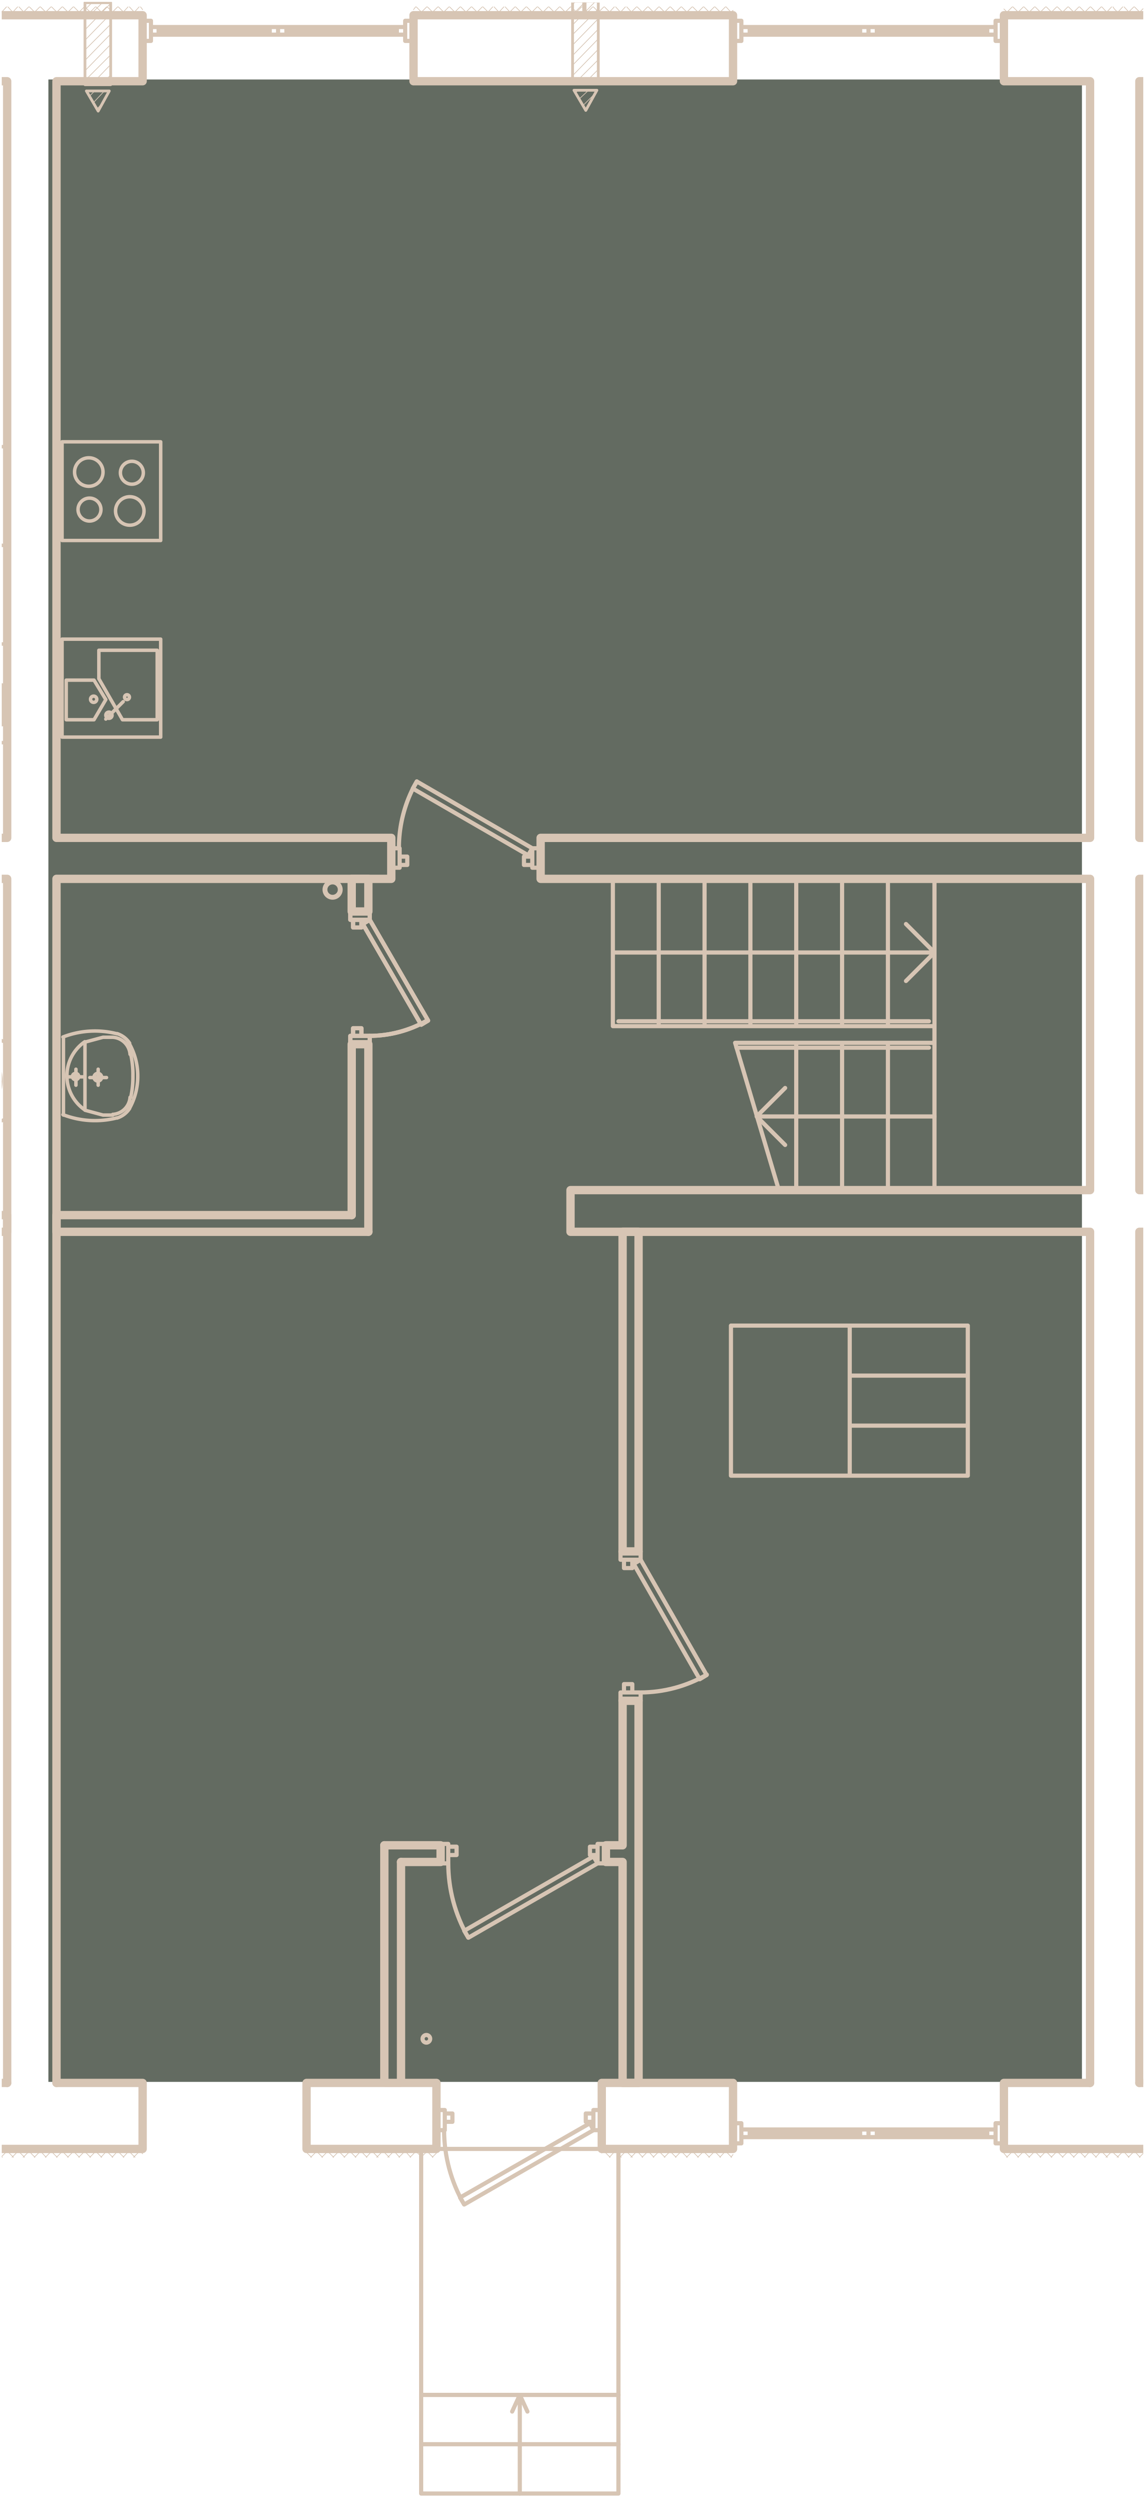 <svg version="1.1" xmlns="http://www.w3.org/2000/svg" xmlns:xlink="http://www.w3.org/1999/xlink" viewBox="190.1 4.211 197.812 431.791"><path fill="none" d="M190.4 4.51l197.212.275v430.917l-197.212-.274z"></path><path fill="rgba(68, 78, 65, 0.83)" d="M198.46 17.94h178.56v345.84H198.46z"></path><clipPath id="a"><path fill="none" d="M190.4 4.51l197.212.275v430.917l-197.212-.274z"></path></clipPath><g clip-path="url(#a)"><g fill="none" stroke="#d7c5b4" stroke-linecap="round" stroke-linejoin="round" stroke-miterlimit="10"><path stroke-width="1.44" d="M386.94 18.24h14.88V6.84M401.82 6.84h-38.28v11.4h14.88M261.54 6.84v11.4h55.2V6.84h-55.2M199.86 18.24h14.88V6.84M214.74 6.84h-38.28v11.4h14.88M191.34 156v207.96M199.86 363.96V156M191.34 18.24v130.68M199.86 148.92V18.24M378.42 216.96v147M386.94 363.96v-147M378.42 156v53.76M386.94 209.76V156M378.42 18.24v130.68M386.94 148.92V18.24M386.94 156h94.92v-7.08h-94.92M378.42 148.92H283.5V156h94.92M199.86 156h57.84v-7.08h-57.84M191.34 148.92H133.5V156h57.84M386.94 216.96h89.64v-7.2h-89.64M378.42 209.76h-89.76v7.2h89.76"></path><path stroke-width=".72" d="M262.1 139.169a22.951 22.951 0 00-3.08 11.49"></path><path stroke-width="1.44" d="M297.66 272.16h2.76v-55.2h-2.76v55.2M300.42 325.8v-27.84h-2.76v24.96M297.66 325.8v38.16h2.76V325.8M259.38 325.8h6.84v-2.88h-9.72M297.66 322.92h-2.88v2.88h2.88"></path><path stroke-width="1.44" d="M256.5 322.92v41.04h2.88V325.8M191.34 363.96h-14.88v11.4h38.28v-11.4h-14.88M265.5 375.36v-11.4h-22.44v11.4h22.44M316.74 375.36v-11.4h-22.68v11.4h22.68M378.42 363.96h-14.88v11.4h38.28v-11.4h-14.88"></path><path stroke-width=".48" d="M209.22 18.84h-4.44V4.68h4.44v14.16M207.06 23.4l1.92-3.48h-3.96l2.04 3.48M293.46 18.6h-4.44V4.44h4.44V18.6M291.3 23.28l1.92-3.48h-3.96l2.04 3.48"></path><path stroke-width="1.44" d="M137.46 216.96h53.88v-2.88h-51M250.86 214.08v-29.52h2.88v32.4M250.86 156h2.88v5.64h-2.88V156"></path><path stroke-width="1.44" d="M253.74 216.96h-53.88v-2.88h51"></path><path stroke-width=".72" d="M253.92 183.12c3.53 0 6.989-.931 10.049-2.69"></path></g><path fill="none" stroke="#d7c5b4" stroke-width=".12" stroke-linecap="round" stroke-linejoin="round" stroke-miterlimit="10" d="M189.9 6.84l1.32-1.44M191.82 6.84l1.32-1.44M193.62 6.84l1.44-1.44M195.54 6.84l1.44-1.44M197.46 6.84l1.44-1.44M199.38 6.84l1.44-1.44M201.3 6.84l1.44-1.44M203.22 6.84l1.44-1.44M205.14 6.84l1.44-1.44M207.06 6.84l1.44-1.44M208.98 6.84l1.44-1.44M210.9 6.84l1.32-1.44M212.82 6.84l1.32-1.44M214.62 6.84h.12M261.54 5.88l.36-.48M262.38 6.84l1.44-1.44M264.3 6.84l1.44-1.44M266.22 6.84l1.44-1.44M268.14 6.84l1.44-1.44M270.06 6.84l1.44-1.44M271.98 6.84l1.44-1.44M273.9 6.84l1.32-1.44M275.82 6.84l1.32-1.44M277.62 6.84l1.44-1.44M279.54 6.84l1.44-1.44M281.46 6.84l1.44-1.44M283.38 6.84l1.44-1.44M285.3 6.84l1.44-1.44M287.22 6.84l1.44-1.44M289.14 6.84l1.44-1.44M291.06 6.84l1.44-1.44M292.98 6.84l1.44-1.44M294.9 6.84l1.32-1.44M296.82 6.84l1.32-1.44M298.62 6.84l1.44-1.44M300.54 6.84l1.44-1.44M302.46 6.84l1.44-1.44M304.38 6.84l1.44-1.44M306.3 6.84l1.44-1.44M308.22 6.84l1.44-1.44M310.14 6.84l1.44-1.44M312.06 6.84l1.44-1.44M313.98 6.84l1.44-1.44M315.9 6.84l.84-.84M363.54 6.84l1.44-1.44M365.46 6.84l1.44-1.44M367.38 6.84l1.44-1.44M369.3 6.84l1.44-1.44M371.22 6.84l1.44-1.44M373.14 6.84l1.44-1.44M375.06 6.84l1.44-1.44M376.98 6.84l1.44-1.44M378.9 6.84l1.44-1.44M380.82 6.84l1.32-1.44M382.74 6.84l1.32-1.44M384.54 6.84l1.44-1.44M386.46 6.84l1.44-1.44M190.98 6.84l-1.44-1.44M192.78 6.84l-1.32-1.44M194.7 6.84l-1.32-1.44M196.62 6.84l-1.08-1.08-.36-.36M198.54 6.84L197.1 5.4M200.46 6.84l-1.44-1.44M202.38 6.84l-1.44-1.44M204.3 6.84l-1.44-1.44M206.22 6.84l-1.44-1.44M208.14 6.84L206.7 5.4M210.06 6.84l-1.44-1.44M211.98 6.84l-1.44-1.44M213.78 6.84l-1.32-1.44M214.74 5.88l-.36-.48M261.54 6.84h0M263.46 6.84l-1.44-1.44M265.38 6.84l-1.44-1.44M267.3 6.84l-1.44-1.44M269.22 6.84l-1.44-1.44M271.14 6.84L269.7 5.4M273.06 6.84l-1.44-1.44M274.98 6.84l-1.44-1.44M276.78 6.84l-1.32-1.44M278.7 6.84l-1.32-1.44M280.62 6.84l-1.44-1.44M282.54 6.84L281.1 5.4M284.46 6.84l-1.44-1.44M286.38 6.84l-1.44-1.44M288.3 6.84l-1.44-1.44M290.22 6.84l-1.44-1.44M292.14 6.84L290.7 5.4M294.06 6.84l-1.44-1.44M295.98 6.84l-1.44-1.44M297.78 6.84l-1.32-1.44M299.7 6.84l-1.32-1.44M301.62 6.84l-1.44-1.44M303.54 6.84L302.1 5.4M305.46 6.84l-1.44-1.44M307.38 6.84l-1.44-1.44M309.3 6.84l-1.44-1.44M311.22 6.84l-1.44-1.44M313.14 6.84L311.7 5.4M315.06 6.84l-1.44-1.44M316.74 6.72l-1.2-1.32M364.62 6.84l-1.08-1.08M366.54 6.84L365.1 5.4M368.46 6.84l-1.44-1.44M370.38 6.84l-1.44-1.44M372.3 6.84l-1.44-1.44M374.22 6.84l-1.44-1.44M376.14 6.84L374.7 5.4M378.06 6.84l-1.44-1.44M379.98 6.84l-1.44-1.44M381.78 6.84l-1.32-1.44M383.7 6.84l-1.08-1.08-.24-.36M385.62 6.84L384.3 5.4M387.54 6.84L386.1 5.4M190.26 376.8l1.44-1.44M192.18 376.8l1.44-1.44M194.1 376.8l1.44-1.44M196.02 376.8l1.44-1.44M197.94 376.8l1.44-1.44M199.86 376.8l1.44-1.44M201.78 376.8l1.44-1.44M203.7 376.8l1.44-1.44M205.62 376.8l1.44-1.44M207.54 376.8l1.32-1.44M209.46 376.8l1.32-1.44M211.38 376.8l1.32-1.44M213.18 376.8l1.44-1.44M243.06 375.6l.24-.24M243.78 376.8l1.44-1.44M245.7 376.8l1.44-1.44M247.62 376.8l1.44-1.44M249.54 376.8l1.44-1.44M251.46 376.8l1.32-1.44M253.38 376.8l1.32-1.44M255.18 376.8l1.44-1.44M257.1 376.8l1.44-1.44M259.02 376.8l1.44-1.44M260.94 376.8l1.44-1.44M262.86 376.8l1.44-1.44M264.78 376.8l.72-.72M294.06 376.08l.72-.72M295.38 376.8l1.32-1.44M297.18 376.8l1.44-1.44M299.1 376.8l1.44-1.44M301.02 376.8l1.44-1.44M302.94 376.8l1.44-1.44M304.86 376.8l1.44-1.44M306.78 376.8l1.44-1.44M308.7 376.8l1.44-1.44M310.62 376.8l1.44-1.44M312.54 376.8l1.44-1.44M314.46 376.8l1.32-1.44M316.38 376.8l.36-.48M363.54 375.36h0M364.02 376.8l1.44-1.44M365.94 376.8l1.44-1.44M367.86 376.8l1.44-1.44M369.78 376.8l1.44-1.44M371.7 376.8l1.44-1.44M373.62 376.8l1.44-1.44M375.54 376.8l1.44-1.44M377.46 376.8l1.32-1.44M379.38 376.8l1.32-1.44M381.18 376.8l1.44-1.44M383.1 376.8l1.44-1.44M385.02 376.8l1.44-1.44M386.94 376.8l1.44-1.44M190.5 376.8l-1.44-1.44M192.42 376.8l-1.44-1.44M194.34 376.8l-1.44-1.44M196.14 376.8l-.6-.6-.72-.84M198.06 376.8l-1.32-1.44M199.98 376.8l-1.44-1.44M201.9 376.8l-1.44-1.44M203.82 376.8l-1.44-1.44M205.74 376.8l-1.44-1.44M207.66 376.8l-1.44-1.44M209.58 376.8l-1.44-1.44M211.5 376.8l-1.44-1.44M213.42 376.8l-1.44-1.44M214.74 376.2l-.84-.84M243.9 376.8l-.84-.84M245.82 376.8l-1.44-1.44M247.74 376.8l-1.44-1.44M249.66 376.8l-1.44-1.44M251.58 376.8l-1.44-1.44M253.5 376.8l-1.44-1.44M255.42 376.8l-1.44-1.44M257.34 376.8l-1.44-1.44M259.14 376.8l-1.32-1.44M261.06 376.8l-1.32-1.44M262.98 376.8l-1.44-1.44M264.9 376.8l-1.44-1.44M265.5 375.36h-.12M295.5 376.8l-1.44-1.44M297.42 376.8l-1.44-1.44M299.34 376.8l-1.44-1.44M301.14 376.8l-1.32-1.44M303.06 376.8l-1.32-1.44M304.98 376.8l-1.44-1.44M306.9 376.8l-1.44-1.44M308.82 376.8l-1.44-1.44M310.74 376.8l-1.44-1.44M312.66 376.8l-1.44-1.44M314.58 376.8l-1.44-1.44M316.5 376.8l-1.44-1.44M364.14 376.8l-.6-.72M366.06 376.8l-1.32-1.44M367.98 376.8l-1.44-1.44M369.9 376.8l-1.44-1.44M371.82 376.8l-1.44-1.44M373.74 376.8l-1.44-1.44M375.66 376.8l-1.44-1.44M377.58 376.8l-1.44-1.44M379.5 376.8l-1.44-1.44M381.42 376.8l-1.44-1.44M383.34 376.8l-.72-.6-.72-.84M385.14 376.8l-1.32-1.44M387.06 376.8l-1.32-1.44M388.98 376.8l-1.44-1.44M207.66 22.2l-.84.84M208.14 19.92l-1.92 2.04M209.22 17.16l-1.68 1.68M206.46 19.92l-.96.96M209.22 15.36l-3.36 3.48M209.22 13.68l-4.44 4.44M209.22 11.88l-4.44 4.56M209.22 10.08l-4.44 4.56M209.22 8.4l-4.44 4.44M209.22 6.6l-4.44 4.56M209.22 4.8l-4.44 4.56M207.78 4.68l-3 3M205.98 4.68l-1.2 1.2M292.86 20.4l-2.04 2.04M293.46 18l-.6.6M291.78 19.8l-1.68 1.56M293.46 16.2l-2.4 2.4M289.98 19.8l-.48.48M293.46 14.52l-4.08 4.08M293.46 12.72l-4.44 4.56M293.46 10.92l-4.44 4.56M293.46 9.24l-4.44 4.56M293.46 7.44L289.02 12M293.46 5.76l-4.44 4.44M292.98 4.44l-3.96 4.08M291.3 4.44l-2.28 2.28M289.5 4.44l-.48.6"></path><path fill="none" stroke="#d7c5b4" stroke-width=".6" stroke-linecap="round" stroke-linejoin="round" stroke-miterlimit="10" d="M188.82 189.72v1.32h1.32"></path><path fill="none" stroke="#d7c5b4" stroke-width=".6" stroke-linecap="round" stroke-linejoin="round" stroke-miterlimit="10" d="M187.16 196.75c1.938-1.33 3.1-3.54 3.1-5.89s-1.162-4.56-3.1-5.89M190.949 184.16a15.293 15.293 0 00-9.38-.55M190.98 184.2v13.44M181.57 198.11c3.11.81 6.388.61 9.379-.55M174.18 115.44v17.04h17.04v-17.04h-17.04"></path><path fill="none" stroke="#d7c5b4" stroke-width=".6" stroke-linecap="round" stroke-linejoin="round" stroke-miterlimit="10" d="M190.5 122.52h-4.8l-2.04 3.36 2.04 3.48h4.8v-6.84M191.22 81.36h-17.04V98.4h17.04V81.36M203.22 191.64v-1.44h1.44M203.22 188.88v1.32h-1.32M207.06 191.64v-1.32h-1.44"></path><path fill="none" stroke="#d7c5b4" stroke-width=".6" stroke-linecap="round" stroke-linejoin="round" stroke-miterlimit="10" d="M207 190.92c.36 0 .66-.3.66-.66s-.3-.66-.66-.66-.66.3-.66.66.3.66.66.66"></path><path fill="none" stroke="#d7c5b4" stroke-width=".6" stroke-linecap="round" stroke-linejoin="round" stroke-miterlimit="10" d="M208.5 190.32h-1.44v-1.44M203.16 190.68c.3 0 .54-.24.54-.54 0-.3-.24-.54-.54-.54M203.16 189.6c-.3 0-.54.24-.54.54 0 .3.24.54.54.54M204.758 184.13a7.148 7.148 0 000 11.78M204.78 184.2v11.76M207.9 183.36h1.68M212.57 186.31a3.179 3.179 0 00-3-2.95M213.06 190c.02-1.26-.11-2.51-.381-3.731M212.679 193.769c.27-1.22.4-2.47.381-3.73M209.57 196.68a3.183 3.183 0 003-2.95M209.58 196.8h-1.68l-3.12-.84M204.758 184.13a7.148 7.148 0 000 11.78M204.78 184.2l3.12-.84M212.46 195.67a11.368 11.368 0 001.44-5.58M213.9 190.07c.01-1.95-.49-3.87-1.44-5.58M212.498 184.39a4.115 4.115 0 00-2.17-1.661M210.35 182.77a15.298 15.298 0 00-9.381.55M201.06 183.36v13.44M200.969 196.72a15.298 15.298 0 009.381.55M210.329 197.309a4.099 4.099 0 002.17-1.659M217.86 114.6v16.92h-17.04V114.6h17.04"></path><path fill="none" stroke="#d7c5b4" stroke-width=".6" stroke-linecap="round" stroke-linejoin="round" stroke-miterlimit="10" d="M207.18 116.52h10.08v12h-6l-4.08-7.08v-4.92M201.54 121.68h4.8l2.04 3.36-2.04 3.48h-4.8v-6.84M211.38 125.4l-3 3M208.92 128.28c.3 0 .54-.24.54-.54 0-.3-.24-.54-.54-.54-.3 0-.54.24-.54.54 0 .3.24.54.54.54"></path><path fill="none" stroke="#d7c5b4" stroke-width=".6" stroke-linecap="round" stroke-linejoin="round" stroke-miterlimit="10" d="M212.04 125.04c.23 0 .42-.19.42-.42 0-.23-.19-.42-.42-.42-.23 0-.42.19-.42.42 0 .23.19.42.42.42M206.28 125.52c.3 0 .54-.24.54-.54s-.24-.54-.54-.54c-.3 0-.54.24-.54.54s.24.54.54.54M200.82 80.52h17.04v17.04h-17.04V80.52"></path><path fill="none" stroke="#d7c5b4" stroke-width=".6" stroke-linecap="round" stroke-linejoin="round" stroke-miterlimit="10" d="M207.9 85.74c0-1.36-1.101-2.46-2.46-2.46-1.36 0-2.46 1.1-2.46 2.46s1.1 2.46 2.46 2.46c1.359 0 2.46-1.1 2.46-2.46M214.86 85.86c0-1.09-.89-1.98-1.98-1.98s-1.98.89-1.98 1.98.89 1.98 1.98 1.98 1.98-.89 1.98-1.98M214.98 92.46c0-1.36-1.102-2.46-2.46-2.46-1.36 0-2.46 1.1-2.46 2.46s1.1 2.46 2.46 2.46c1.358 0 2.46-1.1 2.46-2.46M207.54 92.22c0-1.09-.89-1.98-1.98-1.98s-1.98.89-1.98 1.98.89 1.98 1.98 1.98 1.98-.89 1.98-1.98"></path><g fill="none" stroke="#d7c5b4" stroke-width=".72" stroke-linecap="round" stroke-linejoin="round" stroke-miterlimit="10"><path d="M291.06 6V4.56M246.18 157.86c0 .76.62 1.38 1.38 1.38.758 0 1.38-.62 1.38-1.38 0-.76-.622-1.38-1.38-1.38-.76 0-1.38.62-1.38 1.38"></path><path d="M246.3 157.86c0 .7.56 1.26 1.26 1.26.698 0 1.26-.56 1.26-1.26s-.562-1.26-1.26-1.26c-.7 0-1.26.56-1.26 1.26M351.54 156v53.76M351.54 181.44h-55.56M351.54 209.76v-25.44H317.1M343.5 156v25.44M343.5 184.32v25.44M335.58 156v25.44M335.58 184.32v25.44M327.66 156v25.44M327.66 184.32v25.44M319.74 156v25.44M311.82 156v25.44M303.9 156v25.44M295.98 156v25.44M317.1 184.32l7.56 25.44M295.98 168.72h55.56l-4.92-4.92M351.54 168.72l-4.92 4.92"></path><path d="M351.54 197.04h-30.72l4.92-4.92M320.82 197.04l4.92 4.92M350.58 185.16h-33.24M350.58 180.6h-53.64M264.42 356.34c0-.36-.3-.66-.66-.66s-.66.3-.66.66.3.66.66.66.66-.3.66-.66M282.06 154.08h1.44v-3.36h-1.44v3.36M259.14 154.08h-1.44v-3.36h1.44v3.36M282.06 153.6h-1.44v-1.44h1.44v1.44M259.14 153.6h1.32v-1.44h-1.32v1.44M282.06 150.72l-.72 1.2-19.92-11.52.72-1.2 19.92 11.52M250.62 163.08v-1.44h3.36v1.44h-3.36M250.62 183.12v1.44h3.36v-1.44h-3.36M251.1 163.08v1.32h1.44v-1.32h-1.44M251.1 183.12v-1.32h1.44v1.32h-1.44M253.92 183.12c3.53 0 6.989-.931 10.049-2.69"></path><path d="M253.98 163.08l-1.2.72 10.08 17.4 1.2-.72-10.08-17.4M297.3 273.6v-1.44h3.48v1.44h-3.48M297.3 296.52v1.44h3.48v-1.44h-3.48M297.9 273.6v1.44h1.44v-1.44h-1.44M297.9 296.52v-1.44h1.44v1.44h-1.44M300.72 296.52c4.03 0 8-1.06 11.489-3.08"></path><path d="M300.78 273.6l-1.2.72 11.4 19.92 1.2-.72-11.4-19.92M293.34 322.68h1.44v3.36h-1.44v-3.36M267.54 322.68h-1.32v3.36h1.32v-3.36M293.34 323.16h-1.32v1.44h1.32v-1.44M267.54 323.16h1.44v1.44h-1.44v-1.44M267.54 325.98c0 4.52 1.19 8.96 3.449 12.869"></path><path d="M293.34 326.04l-.72-1.2-22.32 12.84.72 1.2 22.32-12.84M362.1 370.92h1.44v3.48h-1.44v-3.48M318.18 370.92h-1.44v3.48h1.44v-3.48M362.1 373.32V372h-21.96v1.32h21.96M360.66 373.32V372M341.58 373.32V372M360.66 372.72h-19.08M318.18 373.32V372h21.96v1.32h-21.96M319.62 373.32V372M338.7 373.32V372M319.62 372.72h19.08M292.62 368.64h1.44v3.48h-1.44v-3.48M266.94 368.64h-1.44v3.48h1.44v-3.48M292.62 369.24h-1.32v1.44h1.32v-1.44M266.94 369.24h1.32v1.44h-1.32v-1.44M266.82 372.06c0 4.52 1.19 8.96 3.449 12.869"></path><path d="M292.62 372.12l-.6-1.2-22.44 12.84.72 1.2 22.32-12.84M216.18 11.28h-1.44V7.8h1.44v3.48M260.1 11.28h1.44V7.8h-1.44v3.48M216.18 8.88v1.32h21.96V8.88h-21.96M217.5 8.88v1.32M236.7 8.88v1.32M217.5 9.6h19.2M260.1 8.88v1.32h-21.96V8.88h21.96M258.66 8.88v1.32M239.58 8.88v1.32M258.66 9.6h-19.08M318.18 11.28h-1.44V7.8h1.44v3.48M362.1 11.28h1.44V7.8h-1.44v3.48M318.18 8.88v1.32h21.96V8.88h-21.96M319.62 8.88v1.32M338.7 8.88v1.32M319.62 9.6h19.08M362.1 8.88v1.32h-21.96V8.88h21.96M360.66 8.88v1.32M341.58 8.88v1.32M360.66 9.6h-19.08"></path><path d="M296.94 375.36h-34.08v42.48h34.08v-42.48"></path><path d="M262.86 417.84h34.08v17.04h-34.08v-17.04"></path><path d="M279.9 434.88v-17.04l-1.32 2.88M279.9 417.84l1.32 2.88M296.94 426.36h-34.08M250.62 163.08v-1.44h3.36v1.44h-3.36M250.62 183.12v1.44h3.36v-1.44h-3.36M251.1 163.08v1.32h1.44v-1.32h-1.44M251.1 183.12v-1.32h1.44v1.32h-1.44M253.98 163.08l-1.2.72 10.08 17.4 1.2-.72-10.08-17.4M336.9 233.16v25.92M336.9 241.8h20.4M336.9 250.44h20.4M336.9 259.08h20.4M316.38 233.16h40.92v25.92h-40.92v-25.92"></path></g></g></svg>